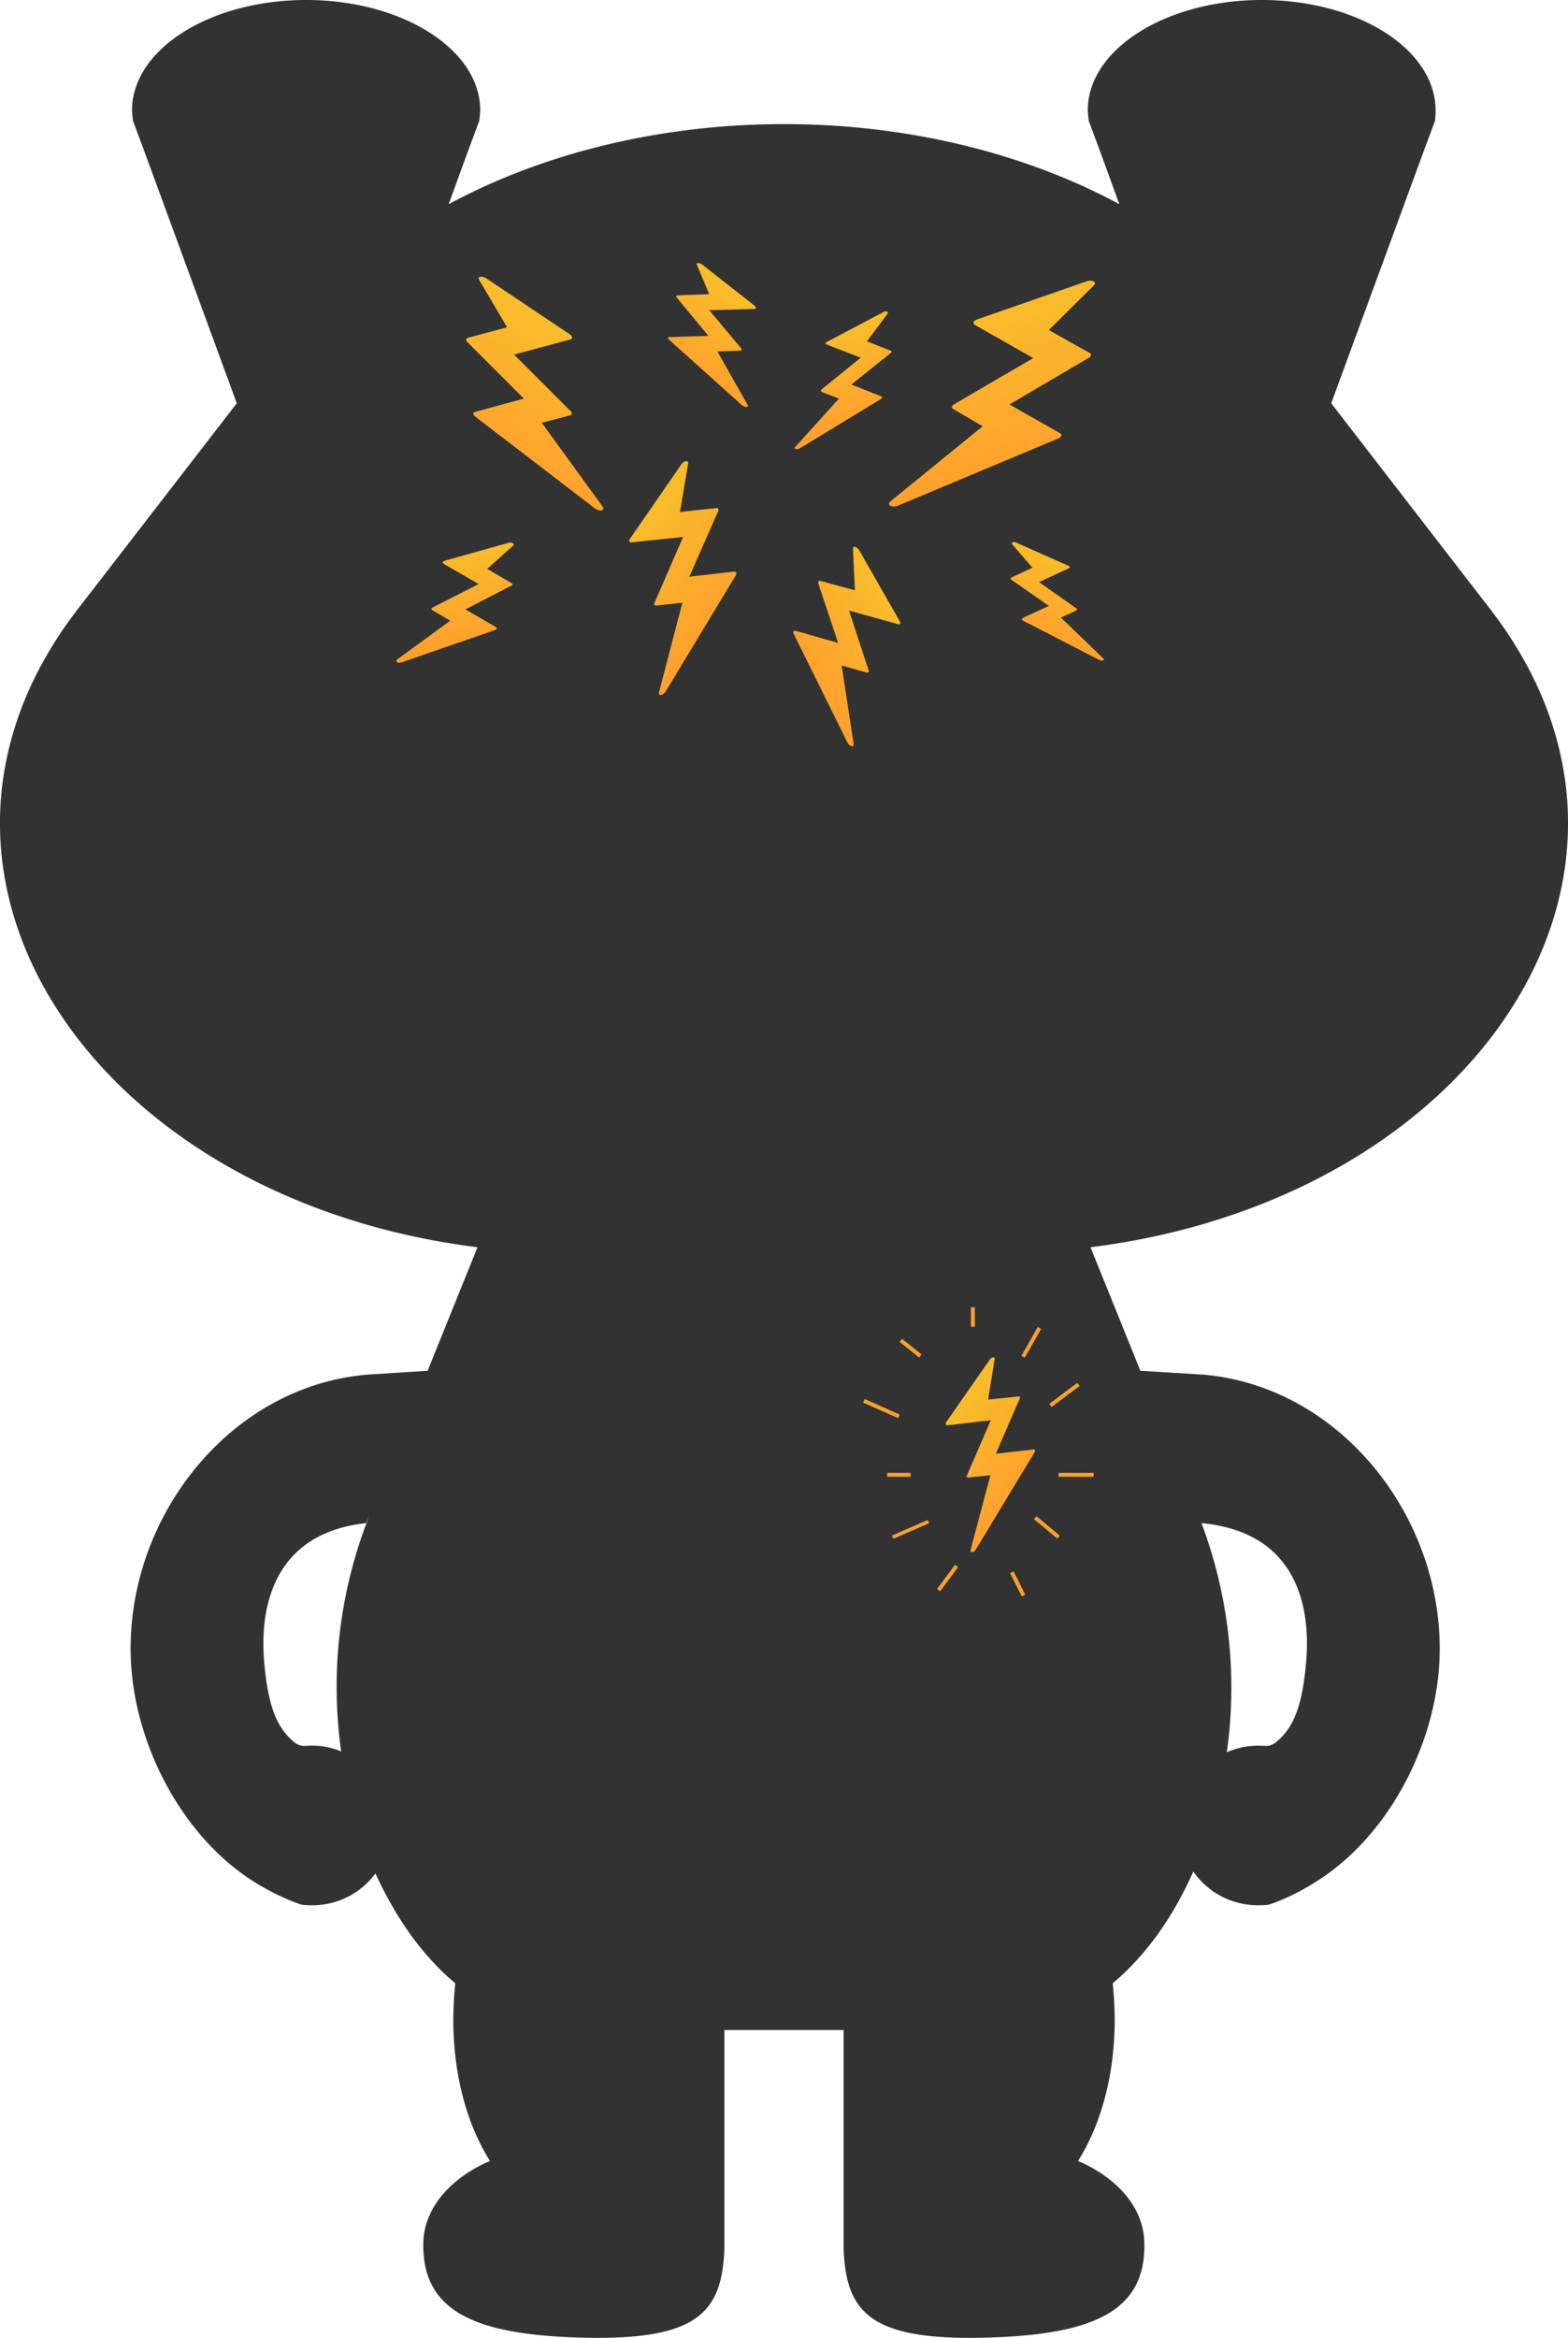 <svg xmlns="http://www.w3.org/2000/svg" xmlns:xlink="http://www.w3.org/1999/xlink" viewBox="0 0 402.6 600"><defs><linearGradient id="linear-gradient" x1="460.62" y1="337.77" x2="490.88" y2="368.03" gradientTransform="translate(15.9 -441.1) rotate(29.7)" gradientUnits="userSpaceOnUse"><stop offset="0" stop-color="#f8bd2b"/><stop offset="1" stop-color="#ffa02d"/></linearGradient><linearGradient id="linear-gradient-2" x1="421.77" y1="401.34" x2="445.27" y2="424.85" gradientTransform="translate(-303.8 -214.1) rotate(-6.4)" xlink:href="#linear-gradient"/><linearGradient id="linear-gradient-3" x1="477.66" y1="635.72" x2="497.25" y2="655.31" gradientTransform="translate(-303.8 -214.1) rotate(-6.4)" xlink:href="#linear-gradient"/><linearGradient id="linear-gradient-4" x1="372.51" y1="479.72" x2="389" y2="496.22" gradientTransform="matrix(0.96, 0.56, -0.51, 0.86, -0.05, -479.61)" xlink:href="#linear-gradient"/><linearGradient id="linear-gradient-5" x1="429.92" y1="379.96" x2="446.42" y2="396.46" gradientTransform="translate(-52.8 -422.5) rotate(21.1)" xlink:href="#linear-gradient"/><linearGradient id="linear-gradient-6" x1="424.62" y1="345.63" x2="450.94" y2="371.95" gradientTransform="matrix(-0.97, 0.26, 0.26, 0.97, 468.89, -358.87)" xlink:href="#linear-gradient"/><linearGradient id="linear-gradient-7" x1="365.65" y1="431.86" x2="385.39" y2="451.6" gradientTransform="matrix(-1.12, -0.31, -0.27, 0.96, 759.5, -142.3)" xlink:href="#linear-gradient"/><linearGradient id="linear-gradient-8" x1="294.51" y1="473.81" x2="312.05" y2="491.35" gradientTransform="matrix(-0.77, 0.36, 0.36, 0.77, 333.19, -326.03)" xlink:href="#linear-gradient"/><linearGradient id="linear-gradient-9" x1="355.18" y1="351.63" x2="372.73" y2="369.17" gradientTransform="matrix(-1.16, 0.03, 0.02, 0.85, 597.24, -231.98)" xlink:href="#linear-gradient"/></defs><title>Anxiety Attack</title><g id="Layer_2" data-name="Layer 2"><g id="Final__Merged"><path d="M382.6,156.3l-40.8-52.8,23.9-65.1,2.8-7.5v-.5a14.8,14.8,0,0,0,.1-2.1C368.6,12.7,348.7,0,324,0s-44.7,12.7-44.7,28.3a14.9,14.9,0,0,0,.2,2.1v.5l2.8,7.5,5.1,14C236.5,25,166.1,25,115.2,52.4l5.1-14,2.8-7.5v-.5a14.9,14.9,0,0,0,.2-2.1c0-15.6-20-28.3-44.7-28.3S33.9,12.7,33.9,28.3a14.9,14.9,0,0,0,.2,2.1v.5l2.8,7.5,23.9,65.1L20,156.3c-52.5,67.9,4.1,151.5,102.6,163.8l-12.8,31.7-15.6,1C57.4,356,30.6,392.2,33.8,429c1.9,21.1,14,43.3,32,54.3A60.7,60.7,0,0,0,77,488.7l.9.2h.2a24.1,24.1,0,0,0,3.8,0,20,20,0,0,0,14.5-8.1h0c5.2,11.4,12.1,21.2,20.5,28.2a90.8,90.8,0,0,0-.5,10.6c.2,13.5,3.6,25.8,9.4,35-10.2,4.4-16.7,12-17.1,20.6-.6,18.7,14.3,24.4,43.5,24.8,27,.2,33.3-6.7,33.8-23.2V521h30.6v55.8c.5,16.5,6.8,23.4,33.7,23.2,29.3-.4,44.2-6.1,43.5-24.8-.3-8.6-6.8-16.2-17-20.6,5.8-9.2,9.2-21.5,9.4-35a90.8,90.8,0,0,0-.5-10.6c8.5-7.1,15.5-17,20.7-28.7a20,20,0,0,0,14.9,8.6,24.1,24.1,0,0,0,3.8,0h.2l.9-.2a57,57,0,0,0,11.1-5.4c18.1-11,30.2-33.2,32.1-54.3,3.2-36.8-23.7-73-60.4-76.2l-16.2-1L280,320.1C378.5,307.8,435.1,224.2,382.6,156.3ZM87.6,449.5a19.4,19.4,0,0,0-9.3-1.4,4.2,4.2,0,0,1-3.1-1.3c-4.4-3.7-6.5-9.7-7.4-20.7-1.1-13.6,2.4-32.6,26.2-35.2l.8-1.8A119,119,0,0,0,87.6,449.5Zm220.9-58.6c24.5,2.3,28,21.4,26.9,35.2-.9,11-3,17-7.4,20.7a4.2,4.2,0,0,1-3.1,1.3,20.5,20.5,0,0,0-9.9,1.6h0a119.9,119.9,0,0,0-7.2-60.6Z" fill="#323232"/><path d="M271.8,112.5l-41.3,17.3c-1.4.6-2.9-.2-1.9-1.1l23.7-19.3-7.5-4.4c-.6-.3-.5-.8.1-1.2l20.4-11.9-15-8.5c-.6-.4-.4-1.1.5-1.4L279,72.2c1.4-.5,2.7.2,1.9,1L269.3,84.7l10.5,5.9c.5.3.4.9-.2,1.2l-20.4,12,13,7.4C272.8,111.5,272.6,112.1,271.8,112.5Z" fill="url(#linear-gradient)"/><path d="M188.9,147.7l-18,29.8c-.6,1-2,1.2-1.7.2l6-23-6.7.7c-.5.1-.7-.3-.4-.8l7.3-16.8-13.3,1.4c-.6.1-.7-.4-.3-1L175,119.1c.6-.9,1.8-1,1.7-.2l-2.1,12.5,9.3-1c.5-.1.7.3.5.8L177,148l11.5-1.3C189.1,146.7,189.2,147.1,188.9,147.7Z" fill="url(#linear-gradient-2)"/><path d="M265.6,372.8l-15,24.8c-.5.9-1.6,1-1.4.2l5.1-19.2-5.7.6c-.4.1-.5-.2-.3-.6l6.1-14.1-11.1,1.3c-.5,0-.6-.4-.3-.9L254.1,349c.5-.8,1.5-.9,1.3-.2l-1.7,10.4,7.8-.8c.4-.1.5.2.3.6l-6.1,14.1,9.6-1.1C265.8,371.9,265.9,372.3,265.6,372.8Z" fill="url(#linear-gradient-3)"/><path d="M127.1,161.7l-24,8.3c-.8.3-1.7-.2-1.2-.7l13.7-10-4.6-2.7c-.3-.2-.3-.5.1-.7l11.8-6-9-5.2c-.4-.3-.2-.6.3-.8l16.4-4.6c.8-.2,1.6.3,1.2.7l-6.7,6,6.3,3.7c.3.2.3.5-.1.6l-11.8,6.1,7.8,4.5C127.7,161.1,127.6,161.5,127.1,161.7Z" fill="url(#linear-gradient-4)"/><path d="M226.2,102.4l-20.9,12.7c-.7.4-1.6.1-1.1-.4l11.2-12.4-4.4-1.7c-.3-.1-.3-.4,0-.7l10-8.1-8.8-3.4c-.4-.1-.3-.5.2-.7l14.4-7.6c.7-.4,1.4-.1,1.1.4l-5.3,7.1,6.1,2.4c.3.1.3.4,0,.6l-10.1,8.1,7.6,3C226.6,101.8,226.6,102.1,226.2,102.4Z" fill="url(#linear-gradient-5)"/><path d="M122,106.9l30.9,23.7c1.1.8,2.5.4,1.9-.5l-15.7-21.6,7.3-1.9c.5-.2.6-.6.1-1.1L132,91l14.5-3.9c.6-.2.5-.8-.2-1.3L124.8,71.4c-1.1-.7-2.3-.4-1.8.4L130.2,84l-10.1,2.7c-.5.2-.6.6-.1,1.1l14.5,14.5L122,105.7C121.4,105.8,121.4,106.4,122,106.9Z" fill="url(#linear-gradient-6)"/><path d="M203.8,162.7l13.8,27.9c.5.9,1.7,1.3,1.6.4l-3.1-20.2,6.4,1.8c.5.1.7-.2.5-.6l-5-15.3,12.6,3.5c.5.2.8-.3.4-.8l-10.4-18.2c-.5-.9-1.6-1.2-1.6-.4l.5,10.7-8.8-2.4c-.5-.2-.7.1-.6.6l5.1,15.3-10.9-3.1C203.8,161.8,203.5,162.1,203.8,162.7Z" fill="url(#linear-gradient-7)"/><path d="M262.7,159.3l19.6,10.1c.7.4,1.5,0,1-.4l-10.9-10.5,3.9-1.8c.3-.1.3-.4,0-.6l-9.5-6.7,7.7-3.6c.3-.1.2-.5-.2-.6l-13.5-6c-.6-.3-1.3.1-.9.5l5.2,6-5.4,2.5q-.4.3,0,.6l9.6,6.7-6.7,3.1C262.3,158.8,262.3,159.1,262.7,159.3Z" fill="url(#linear-gradient-8)"/><path d="M171.7,87.1,190.5,104c.7.6,1.8.6,1.5,0l-7.8-13.8L190,90c.4,0,.6-.3.3-.6l-8.2-9.8,11.6-.3c.5-.1.5-.4.1-.8L180.3,67.9c-.6-.5-1.6-.5-1.4,0l3.2,7.6-8.1.3c-.4,0-.5.2-.3.5l8.2,9.9-10,.3C171.5,86.5,171.4,86.8,171.7,87.1Z" fill="url(#linear-gradient-9)"/><line x1="236.3" y1="348" x2="231.3" y2="344" fill="none" stroke="#ffa02d" stroke-miterlimit="10"/><line x1="249.8" y1="340.5" x2="249.8" y2="335.5" fill="none" stroke="#ffa02d" stroke-miterlimit="10"/><line x1="262.7" y1="348.2" x2="266.9" y2="340.8" fill="none" stroke="#ffa02d" stroke-miterlimit="10"/><line x1="265.8" y1="389.5" x2="271.8" y2="394.5" fill="none" stroke="#ffa02d" stroke-miterlimit="10"/><line x1="259.8" y1="403.5" x2="262.8" y2="409.5" fill="none" stroke="#ffa02d" stroke-miterlimit="10"/><line x1="245.6" y1="401.9" x2="241" y2="408.1" fill="none" stroke="#ffa02d" stroke-miterlimit="10"/><line x1="238.4" y1="390.5" x2="229.2" y2="394.5" fill="none" stroke="#ffa02d" stroke-miterlimit="10" stroke-width="0.91"/><line x1="233.8" y1="378.5" x2="227.8" y2="378.5" fill="none" stroke="#ffa02d" stroke-miterlimit="10"/><line x1="230.8" y1="363.5" x2="221.8" y2="359.5" fill="none" stroke="#ffa02d" stroke-miterlimit="10"/><line x1="269.7" y1="360.7" x2="276.9" y2="355.3" fill="none" stroke="#ffa02d" stroke-miterlimit="10"/><line x1="271.8" y1="378.5" x2="280.8" y2="378.5" fill="none" stroke="#ffa02d" stroke-miterlimit="10"/></g></g></svg>